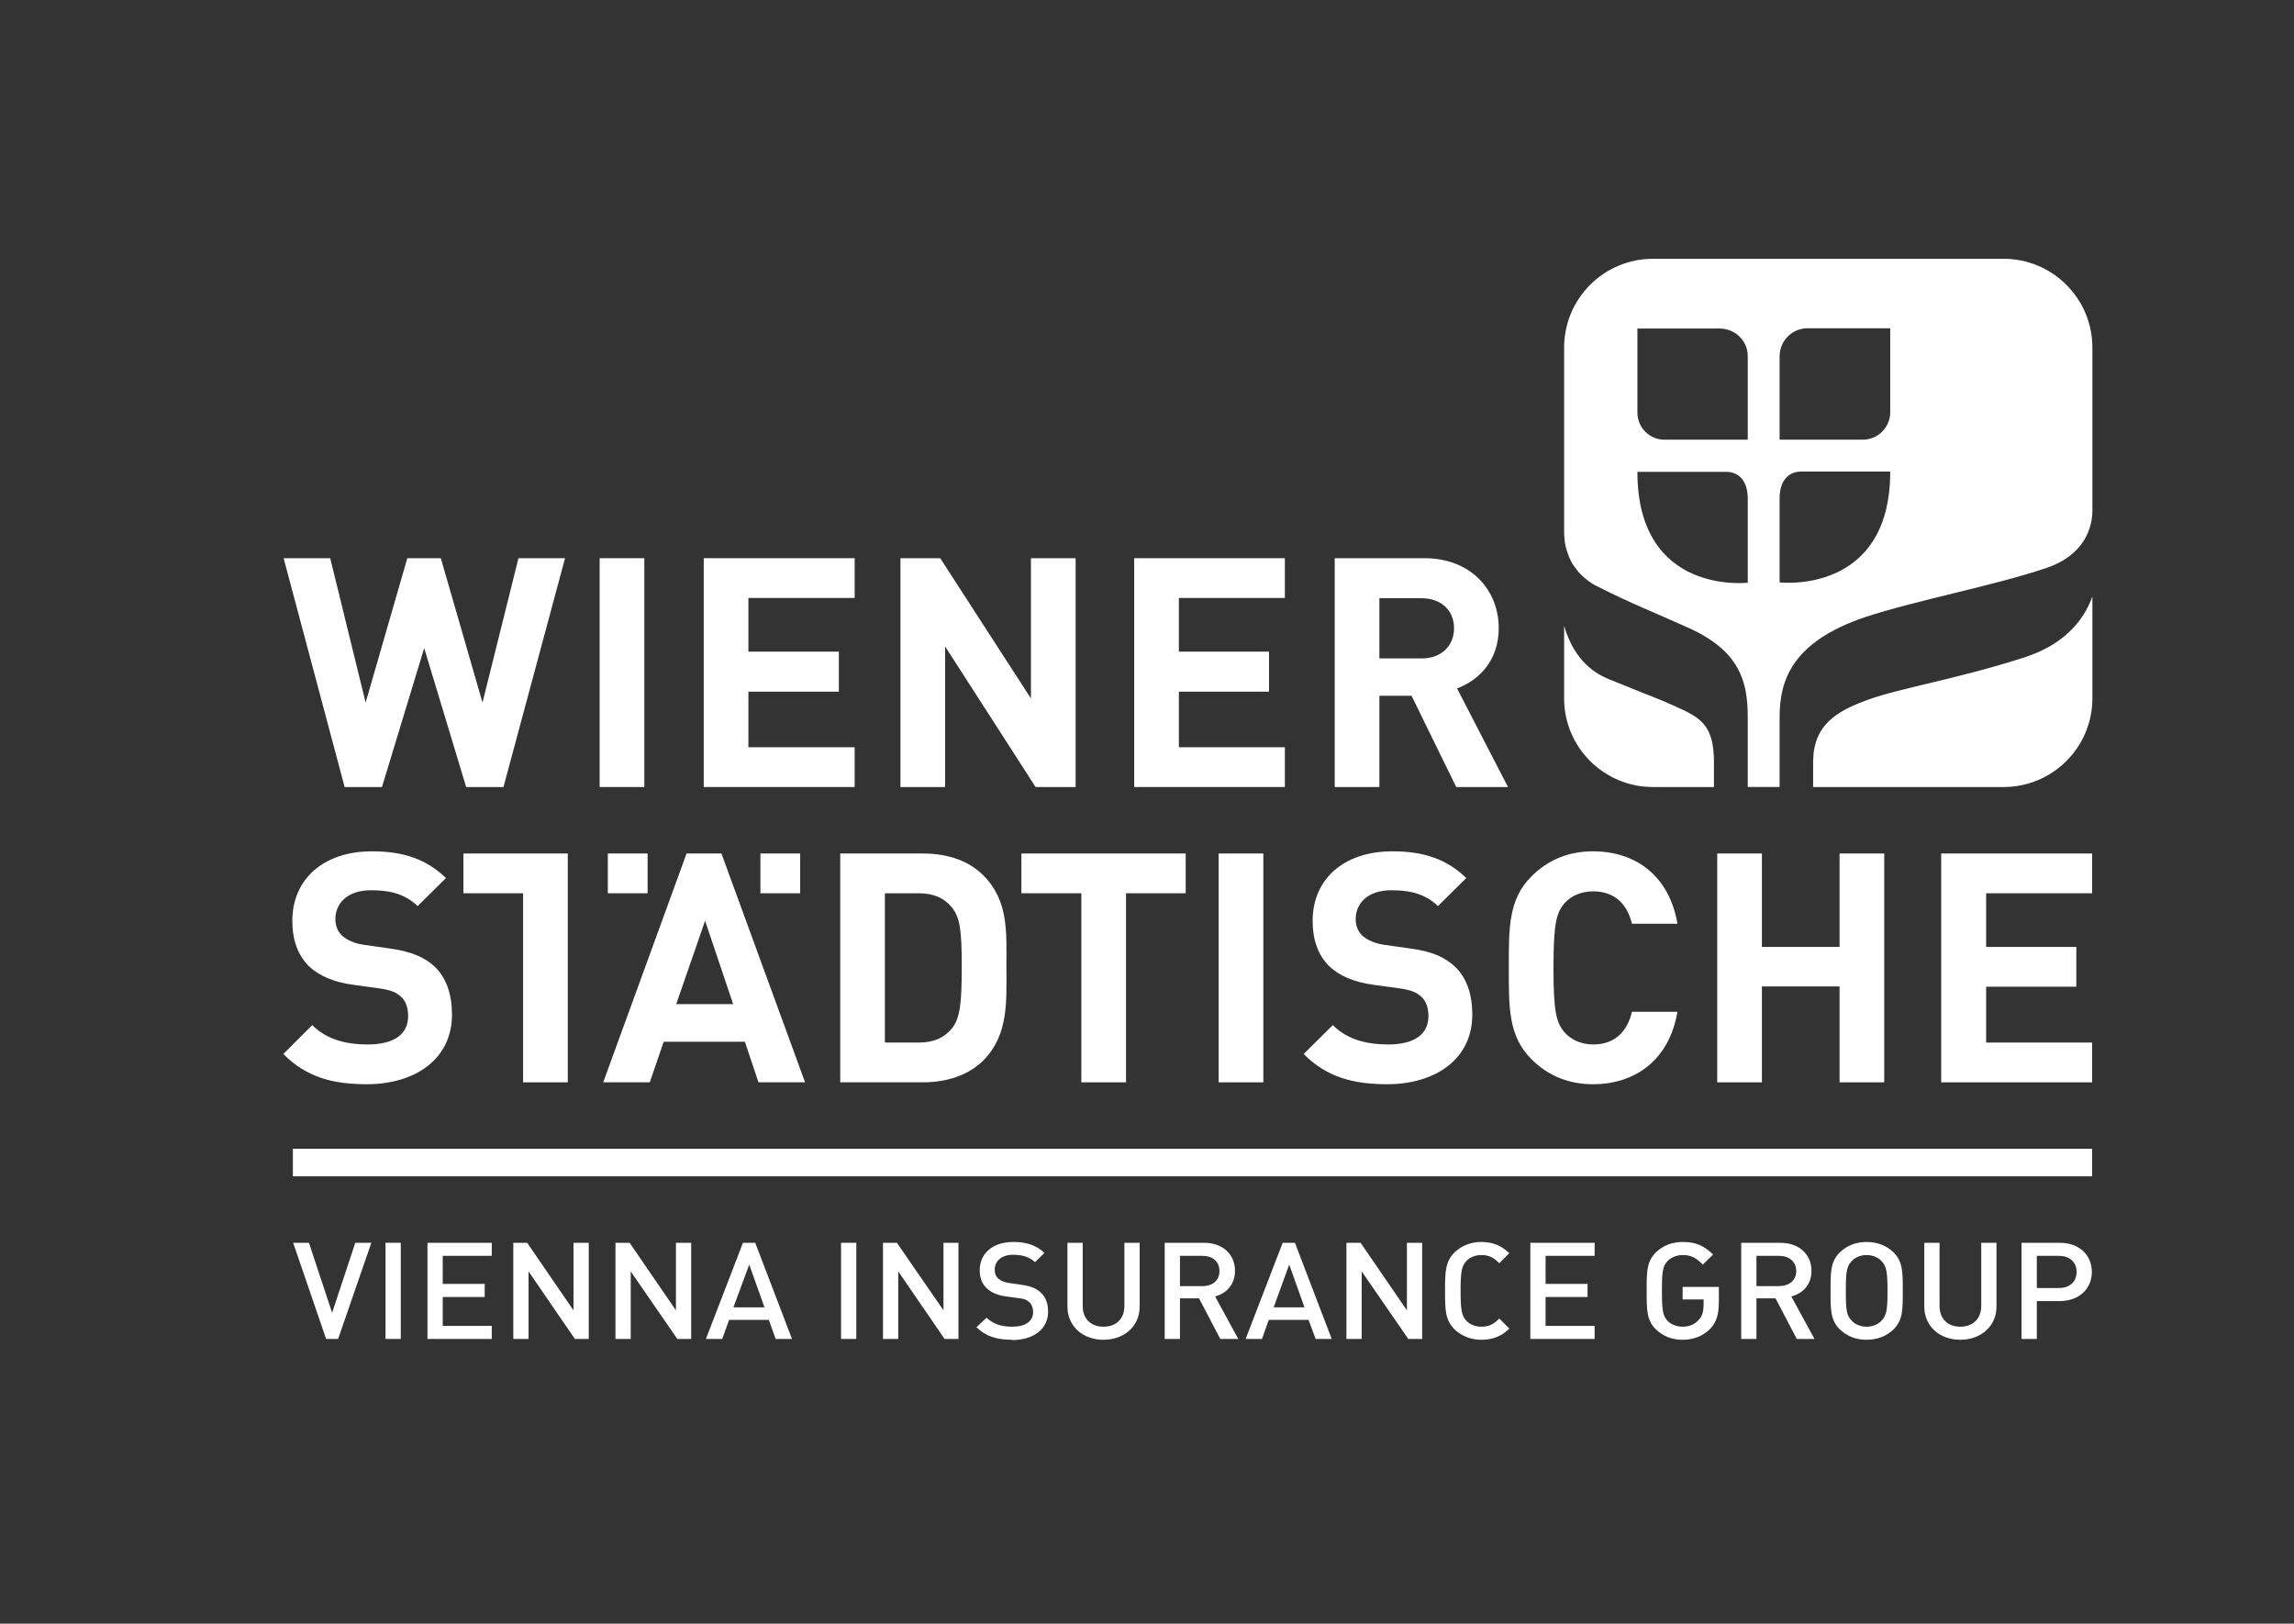<svg version="1.2" xmlns="http://www.w3.org/2000/svg" viewBox="0 0 842 596" width="842" height="596">
	<rect x="0" y="0" width="842" height="596" fill="#333333" stroke="none"/>
	<title>Wiener-Staedtische-weiss</title>
	<style>
		.s0 { fill: #ffffff } 
	</style>
	<g>
		<g>
			<path fill-rule="evenodd" class="s0" d="m293.7 327.9v-14.6h-14.6v14.6h14.6z"/>
			<path fill-rule="evenodd" class="s0" d="m237.7 327.9v-14.6h-14.6v14.6h14.6z"/>
			<path fill-rule="evenodd" class="s0" d="m278.4 397.3l-5-14.9h-29.8l-5.1 14.9h-17.1l30.6-84h12.8l30.7 84c0 0-17.1 0-17.1 0zm-19.6-59.3l-10.6 30.6h20.9z"/>
		</g>
		<path fill-rule="evenodd" class="s0" d="m360.9 389.3c-5.6 5.5-13.5 8-22.2 8h-30.3v-84h30.3c8.7 0 16.6 2.4 22.2 8 9.4 9.4 8.5 21 8.5 33.6 0 12.7 0.9 24.9-8.5 34.4zm-11.5-56.2c-2.8-3.4-6.6-5.2-12.2-5.2h-12.4v54.8h12.4c5.6 0 9.4-1.8 12.2-5.2 3.1-3.8 3.6-9.8 3.6-22.6 0-12.7-0.5-18-3.6-21.8z"/>
		<path fill-rule="evenodd" class="s0" d="m170.1 313.3v14.6h21.9v69.4h16.4v-84h-38.3z"/>
		<path class="s0" d="m165.9 372.5c0-7.4-2-13.6-6.5-17.8-3.6-3.3-8.4-5.4-16.1-6.5l-9.9-1.4c-3.4-0.5-6.1-1.8-7.8-3.3-1.8-1.7-2.5-3.9-2.5-6.1 0-5.7 4.3-10.6 13-10.6 5.6 0 11.9 0.7 17.2 5.8l10.4-10.3c-7.2-6.9-15.6-9.8-27.1-9.8-18.2 0-29.3 10.5-29.3 25.5 0 7.1 2 12.5 6 16.6 3.8 3.6 9.1 5.9 16.3 6.9l10.2 1.4c3.9 0.6 5.8 1.5 7.4 3 1.8 1.6 2.6 4.1 2.6 7.1 0 6.7-5.2 10.4-14.9 10.4-7.8 0-15-1.8-20.3-7.1l-10.6 10.6c8.3 8.4 17.9 11.1 30.7 11.1 17.6 0 31.2-9.2 31.2-25.5z"/>
		<g>
			<path class="s0" d="m615.7 371.4h-16.7c-1.6 6.8-5.9 12-14.2 12-4.4 0-8.1-1.7-10.5-4.4-3.1-3.6-4.1-7.6-4.1-23.7 0-16.2 1-20.2 4.1-23.8 2.4-2.7 6.1-4.3 10.5-4.3 8.3 0 12.6 5.2 14.2 11.9h16.7c-3-17.6-15.3-26.6-31-26.6-9.2 0-16.7 3.3-22.6 9.2-8.5 8.5-8.3 19.1-8.3 33.6 0 14.5-0.2 25 8.3 33.5 5.9 5.9 13.4 9.2 22.6 9.2 15.6 0 28-9 31-26.6z"/>
			<path class="s0" d="m540.4 372.5c0-7.4-2-13.6-6.5-17.8-3.6-3.3-8.4-5.5-16.1-6.5l-9.9-1.4c-3.4-0.5-6.1-1.8-7.8-3.3-1.8-1.7-2.5-3.9-2.5-6.1 0-5.7 4.3-10.6 13-10.6 5.6 0 11.9 0.7 17.2 5.8l10.4-10.3c-7.2-6.9-15.5-9.8-27.1-9.8-18.2 0-29.3 10.5-29.3 25.5 0 7.1 2 12.5 6 16.6 3.8 3.6 9.1 5.9 16.3 6.9l10.2 1.4c3.9 0.6 5.8 1.5 7.4 3 1.8 1.6 2.6 4.1 2.6 7.1 0 6.7-5.2 10.4-14.8 10.4-7.8 0-15-1.8-20.3-7.1l-10.7 10.6c8.3 8.4 18 11.1 30.7 11.1 17.6 0 31.2-9.2 31.2-25.5z"/>
			<path fill-rule="evenodd" class="s0" d="m435.2 327.9v-14.6h-60.3v14.6h22v69.4h16.4v-69.4h21.9z"/>
			<path fill-rule="evenodd" class="s0" d="m463.7 397.3v-84h-16.4v84h16.4z"/>
			<path fill-rule="evenodd" class="s0" d="m691.6 397.3v-84h-16.4v34.3h-28.5v-34.3h-16.4v84h16.4v-35.2h28.5v35.2h16.4z"/>
			<path fill-rule="evenodd" class="s0" d="m767.9 397.3v-14.6h-38.9v-20.5h33.1v-14.6h-33.1v-19.7h38.9v-14.6h-55.4v84h55.4z"/>
		</g>
	</g>
	<g>
		<path fill-rule="evenodd" class="s0" d="m236.5 288.9v-84h-16.4v84h16.4z"/>
		<path fill-rule="evenodd" class="s0" d="m534.5 288.9l-16.4-33.5h-11.8v33.5h-16.4v-84h32.9c17.1 0 27.3 11.7 27.3 25.7 0 11.8-7.2 19.1-15.3 22.1l18.7 36.2c0 0-19 0-19 0zm-0.8-58.3q0 0 0 0 0 0 0 0zm0 0c0-6.5-4.7-11-11.9-11h-15.5v22.1h15.5c7.2 0 11.9-4.6 11.9-11.1z"/>
		<path fill-rule="evenodd" class="s0" d="m207.4 204.9h-17.1l-13.2 53-15.3-53h-12.3l-15.3 53-13-53h-17.1l22.4 84h13.7l15.5-51 15.4 51h13.7l22.6-84z"/>
		<path fill-rule="evenodd" class="s0" d="m313.7 288.9v-14.6h-39v-20.4h33.2v-14.7h-33.2v-19.7h39v-14.6h-55.4v84h55.4z"/>
		<path fill-rule="evenodd" class="s0" d="m394.8 288.9v-84h-16.4v51.5l-33.3-51.5h-14.6v84h16.4v-51.6l33.2 51.6h14.7z"/>
		<path fill-rule="evenodd" class="s0" d="m471.6 288.9v-14.6h-38.9v-20.4h33.1v-14.7h-33.1v-19.7h38.9v-14.6h-55.3v84h55.3z"/>
	</g>
	<path fill-rule="evenodd" class="s0" d="m767.9 421.7v10.1h-660.4v-10.1z"/>
	<g>
		<path class="s0" d="m124.1 491.5h-4.4l-12.1-35.3h5.8l8.5 25.7 8.5-25.7h5.9c0 0-12.2 35.3-12.2 35.3z"/>
		<path fill-rule="evenodd" class="s0" d="m147.1 456.2v35.3h-5.6v-35.3z"/>
		<path class="s0" d="m156.9 491.5v-35.3h23.6v4.8h-18v10.3h15.4v4.8h-15.4v10.6h18v4.8z"/>
		<path class="s0" d="m211 491.5l-17-24.8v24.8h-5.6v-35.3h5.1l17 24.8v-24.8h5.6v35.3z"/>
		<path class="s0" d="m248.6 491.5l-17.1-24.8v24.8h-5.6v-35.3h5.2l17 24.8v-24.8h5.6v35.3z"/>
		<path class="s0" d="m284.7 491.5l-2.5-7h-14.6l-2.5 7h-6l13.6-35.3h4.5l13.5 35.3zm-9.7-27.3l-5.8 15.7h11.4z"/>
		<path fill-rule="evenodd" class="s0" d="m314.3 456.2v35.3h-5.6v-35.3z"/>
		<path class="s0" d="m346.7 491.5l-17-24.8v24.8h-5.6v-35.3h5.1l17.1 24.8v-24.8h5.5v35.3z"/>
		<path class="s0" d="m371.5 491.8c-5.6 0-9.6-1.2-13.1-4.6l3.7-3.5c2.7 2.5 5.7 3.3 9.5 3.3 4.8 0 7.6-2 7.6-5.4 0-1.5-0.5-2.8-1.5-3.7-0.9-0.8-1.8-1.2-4-1.4l-4.4-0.6c-3-0.4-5.4-1.4-7-2.9q-2.7-2.4-2.7-6.7c0-6.2 4.7-10.4 12.4-10.4 4.8 0 8.3 1.2 11.4 4l-3.5 3.4c-2.3-2.1-5-2.7-8.1-2.7-4.3 0-6.7 2.4-6.7 5.5 0 1.3 0.4 2.4 1.4 3.3 0.9 0.8 2.4 1.4 4.1 1.6l4.2 0.6c3.5 0.5 5.4 1.3 6.9 2.6 2.1 1.7 3 4.3 3 7.3 0 6.5-5.5 10.4-13.2 10.4z"/>
		<path class="s0" d="m405 491.8c-7.5 0-13.2-4.9-13.2-12.2v-23.4h5.6v23.2c0 4.7 3 7.6 7.6 7.6 4.7 0 7.7-2.9 7.7-7.6v-23.2h5.6v23.4c0 7.3-5.7 12.2-13.3 12.2z"/>
		<path class="s0" d="m447.9 491.5l-7.8-14.9h-7v14.9h-5.6v-35.3h14.4c7 0 11.4 4.3 11.4 10.3 0 5.1-3.2 8.3-7.3 9.4l8.5 15.6zm-6.5-30.5h-8.3v11.1h8.3c3.7 0 6.2-2.1 6.2-5.5 0-3.5-2.5-5.6-6.2-5.6z"/>
		<path class="s0" d="m482.9 491.5l-2.6-7h-14.6l-2.5 7h-6l13.6-35.3h4.5l13.5 35.3h-6zm-9.7-27.3l-5.7 15.7h11.3z"/>
		<path class="s0" d="m516.9 491.5l-17.1-24.8v24.8h-5.6v-35.3h5.2l17 24.8v-24.8h5.6v35.3z"/>
		<path class="s0" d="m543.7 491.8c-3.8 0-7.1-1.3-9.7-3.7-3.6-3.5-3.6-7.4-3.6-14.2 0-6.8 0-10.8 3.6-14.3 2.6-2.4 5.9-3.7 9.7-3.7 4.6 0 7.6 1.6 10.3 4.1l-3.7 3.7c-1.9-1.9-3.5-3-6.6-3-2.2 0-4.1 0.8-5.4 2.1-1.8 1.9-2.2 3.9-2.2 11.1 0 7.1 0.4 9.1 2.2 11 1.3 1.3 3.2 2.1 5.4 2.1 3.1 0 4.7-1.1 6.6-3l3.7 3.7c-2.7 2.6-5.7 4.1-10.3 4.1z"/>
		<path class="s0" d="m561.7 491.5v-35.3h23.6v4.8h-18v10.3h15.4v4.8h-15.4v10.6h18v4.8z"/>
		<path class="s0" d="m627.7 487.8c-2.6 2.6-6 4-10.1 4-4 0-7.1-1.3-9.7-3.7-3.6-3.5-3.5-7.4-3.5-14.2 0-6.8-0.1-10.8 3.5-14.3 2.6-2.4 5.8-3.7 9.7-3.7 5.1 0 7.9 1.5 11.2 4.6l-3.8 3.7c-2.3-2.3-4-3.5-7.4-3.5-2.1 0-4.2 0.8-5.5 2.2-1.8 1.8-2.1 3.8-2.1 10.9 0 7.1 0.3 9.2 2.1 11.1 1.3 1.3 3.4 2.1 5.5 2.1 2.5 0 4.5-0.9 5.9-2.5 1.4-1.4 1.8-3.4 1.8-5.6v-1.9h-7.7v-4.6h13.3v5.3c0 4.6-0.8 7.6-3.2 10.1z"/>
		<path class="s0" d="m659.5 491.5l-7.8-14.9h-7v14.9h-5.6v-35.3h14.3c7 0 11.5 4.3 11.5 10.3 0 5.1-3.2 8.3-7.4 9.4l8.5 15.6h-6.5zm-6.5-30.5h-8.3v11.1h8.3c3.7 0 6.3-2.1 6.3-5.5 0-3.5-2.6-5.6-6.3-5.6z"/>
		<path class="s0" d="m694.9 488.1c-2.6 2.4-5.8 3.7-9.8 3.7-3.9 0-7.1-1.3-9.7-3.7-3.6-3.5-3.5-7.4-3.5-14.2 0-6.8-0.1-10.8 3.5-14.3 2.6-2.4 5.8-3.7 9.7-3.7 4 0 7.2 1.3 9.8 3.7 3.6 3.5 3.5 7.5 3.5 14.3 0 6.8 0.1 10.7-3.5 14.2zm-4.3-25.2c-1.3-1.4-3.3-2.2-5.5-2.2-2.1 0-4.2 0.8-5.4 2.2-1.9 1.9-2.2 3.9-2.2 11 0 7.1 0.3 9.1 2.2 10.9 1.2 1.4 3.3 2.2 5.4 2.2 2.2 0 4.2-0.8 5.5-2.2 1.8-1.9 2.2-3.8 2.2-10.9 0-7.1-0.4-9.1-2.2-11z"/>
		<path class="s0" d="m719.5 491.8c-7.5 0-13.2-4.9-13.2-12.2v-23.4h5.6v23.2c0 4.7 3 7.6 7.6 7.6 4.6 0 7.7-2.9 7.7-7.6v-23.2h5.6v23.4c0 7.3-5.8 12.2-13.3 12.2z"/>
		<path class="s0" d="m756 477.6h-8.4v13.9h-5.6v-35.3h14c7.2 0 11.8 4.5 11.8 10.7 0 6.1-4.6 10.7-11.8 10.7zm-0.3-16.6h-8.1v11.8h8.1c3.9 0 6.5-2.2 6.5-5.9 0-3.7-2.6-5.9-6.5-5.9z"/>
	</g>
	<path class="s0" d="m760.1 191.2v0.8q0-0.4 0-0.8z"/>
	<path class="s0" d="m629.1 279.8v9.1h-22.4c-18 0-32.6-14.6-32.6-32.5v-26.7c2.4 8.3 7.2 15.9 16.4 19.6 19.3 7.9 16.8 6.5 25.3 10.4 8.4 3.8 13.3 6.6 13.3 20.1z"/>
	<path class="s0" d="m768 219v37.4c0 17.9-14.6 32.5-32.6 32.5h-69.9v-9.1c0-13.5 8.3-18.7 20.3-23 11.9-4.3 32-7.4 57.3-15.5 14.4-4.7 21.6-13.3 24.9-22.3z"/>
	<path class="s0" d="m735.4 95h-128.7c-18 0-32.6 14.6-32.6 32.6v67.6q0 1.5 0.2 3 0 0.6 0.1 1.1 0.1 0.3 0.1 0.5 0.1 0.3 0.1 0.6 0.2 0.7 0.4 1.4 0.3 0.9 0.6 1.8 0.2 0.4 0.3 0.9 0.2 0.4 0.4 0.8 0.4 0.7 0.7 1.4 0.8 1.3 1.8 2.5 0.4 0.6 1 1.2 0.4 0.5 0.9 0.9 0.7 0.7 1.5 1.3 0.4 0.4 1 0.8 0.1 0.1 0.3 0.2 0.4 0.3 0.7 0.5 0.6 0.4 1.2 0.7 0.6 0.3 1.2 0.6c12.8 6.5 20 9.1 33.2 15.1 18.9 8.5 21.7 19.9 21.7 32.7v25.7h11.7v-25.7c0-12.8 4-27.5 31.5-36.7 18.8-6.2 47.6-11.6 66.4-18 14.5-4.9 16.8-15.4 16.9-20.7v-60.2c0-18-14.6-32.6-32.6-32.6zm-93.9 118.9c0 0-40.5 4.8-40.5-40.7h32.5c5.6 0 8 4.4 8 9.8zm0-52.5h-30.6c-5.5 0-9.9-4.5-9.9-10v-30.8h30.4c5.5 0.1 10.1 4.5 10.1 10.1zm11.7 52.4v-31c0-5.4 2.5-9.7 8-9.7h32.6c0 45.4-40.6 40.7-40.6 40.7zm40.6-62.5c0 5.5-4.5 10.1-10 10.1h-30.6v-30.8c0.1-5.6 4.6-10 10.1-10.1h30.5z"/>
</svg>